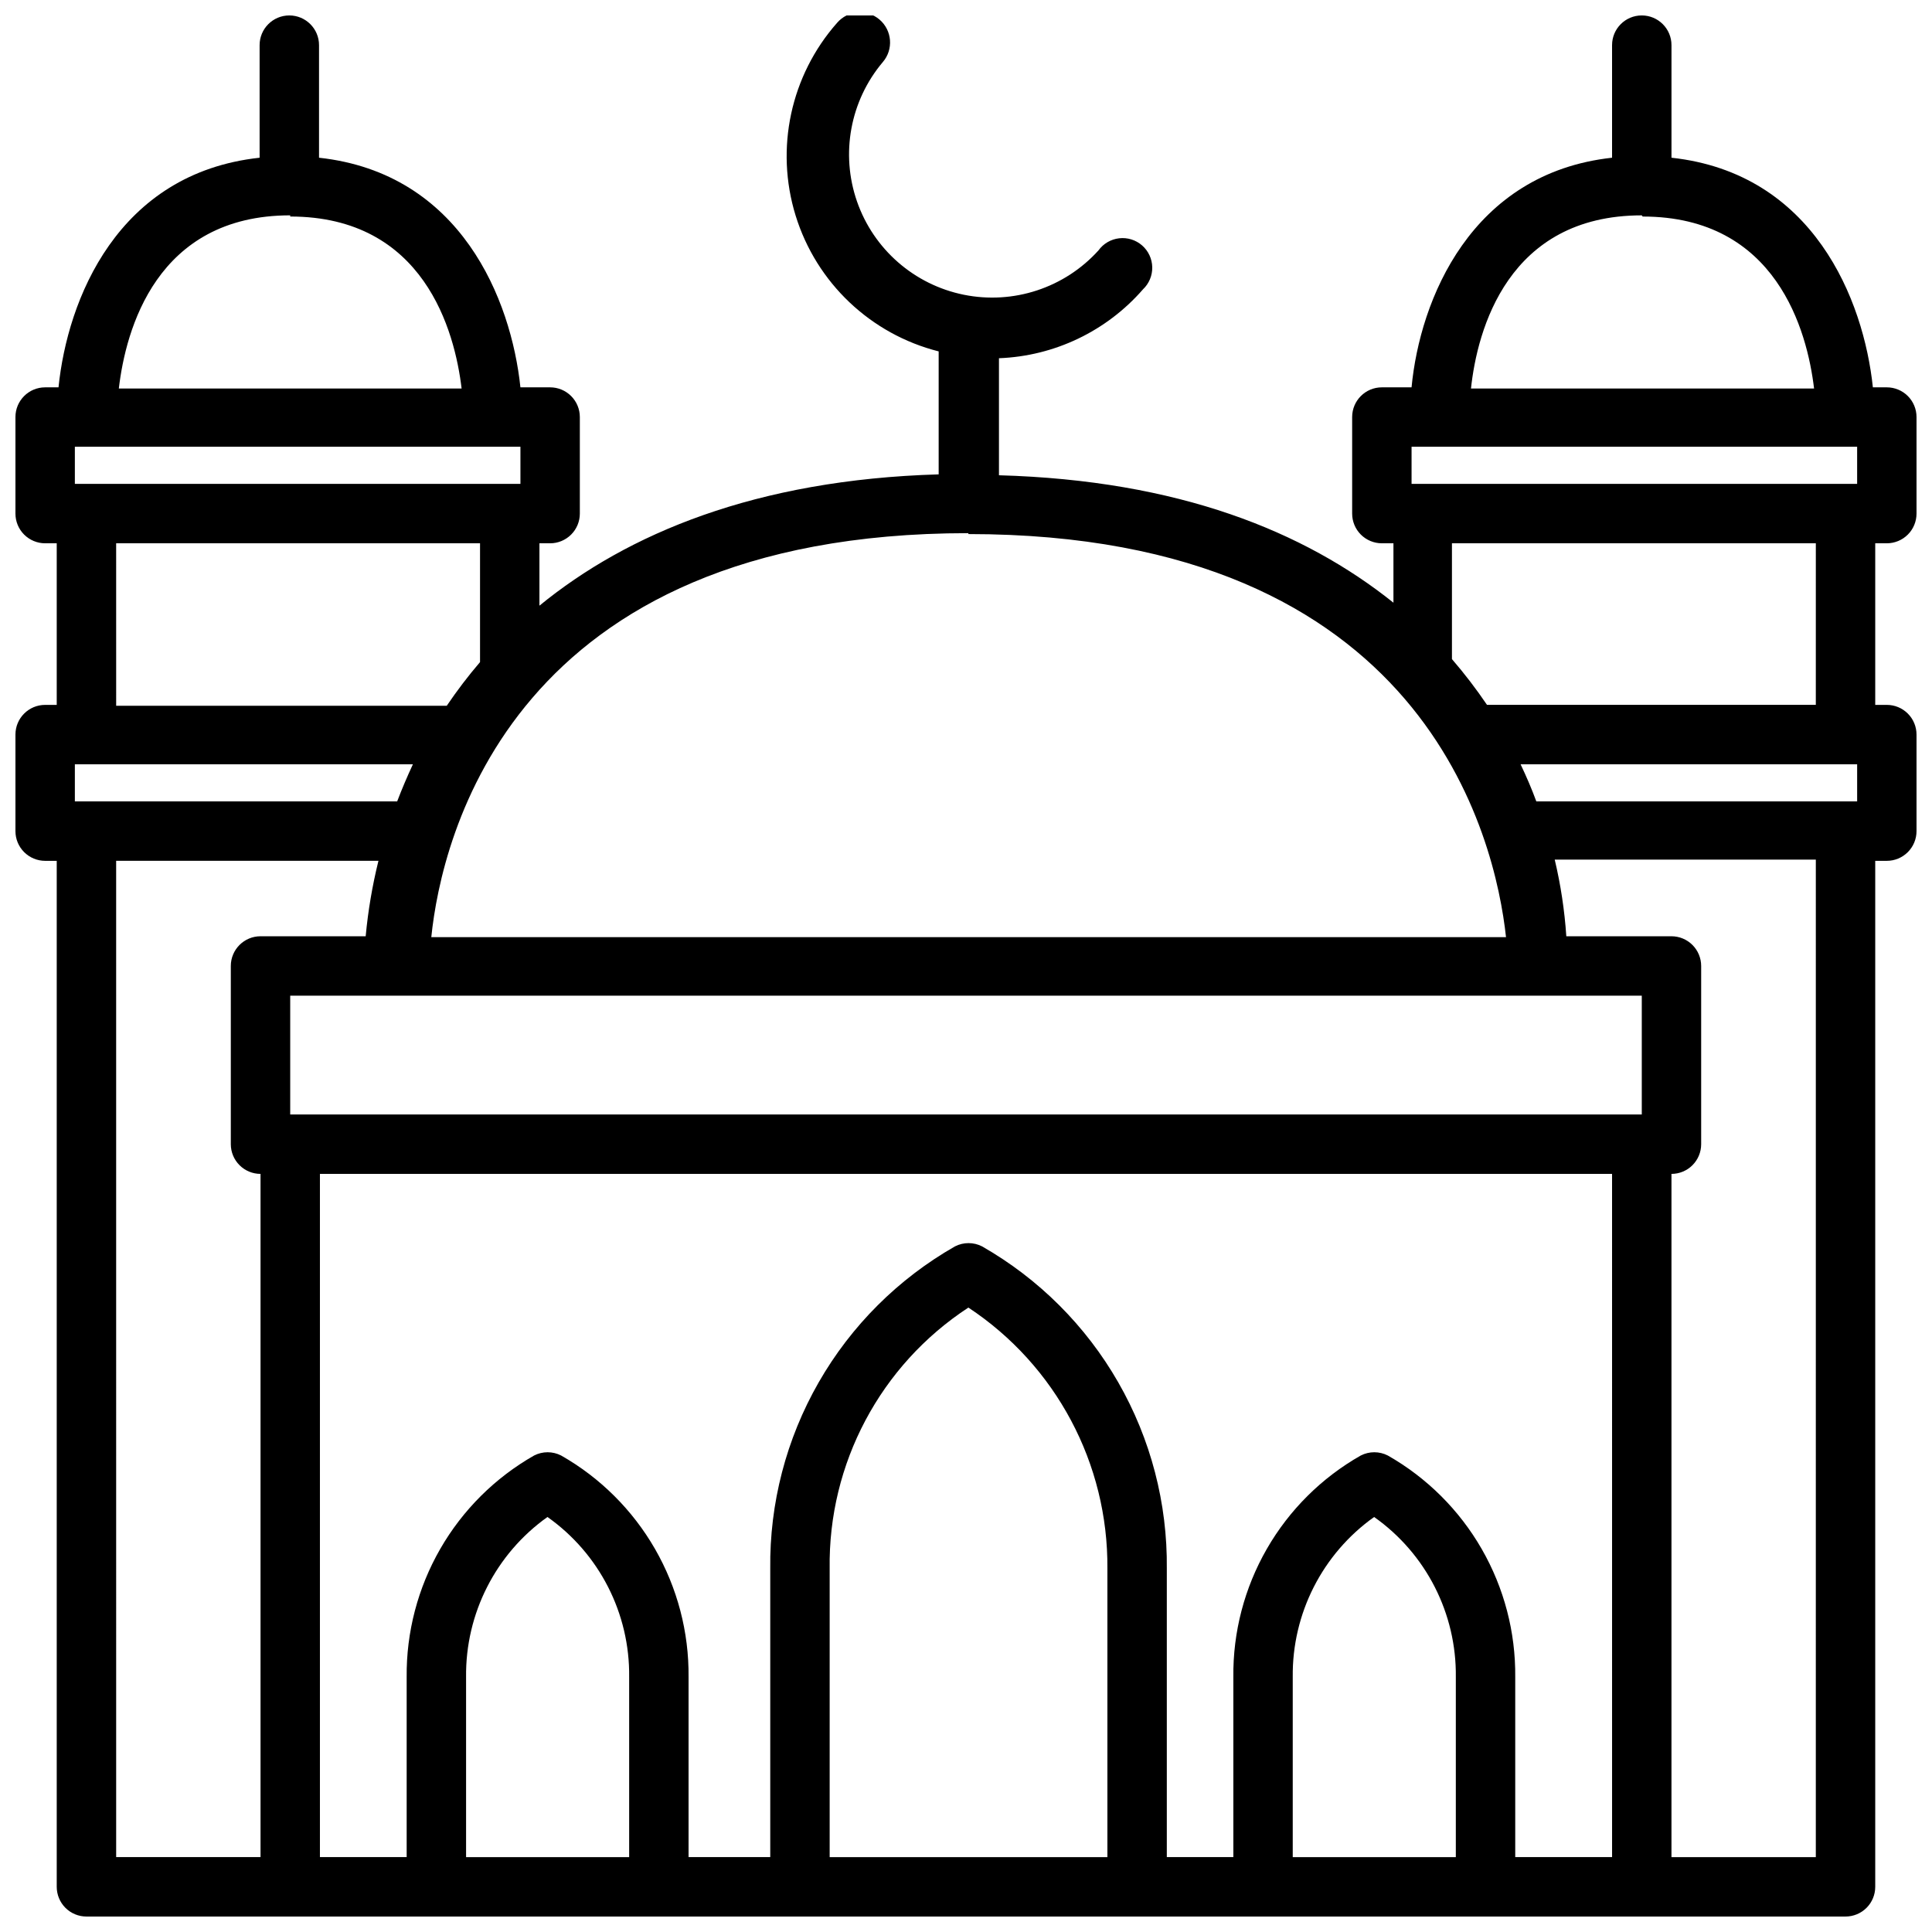<?xml version="1.0" encoding="UTF-8"?>
<!-- The Best Svg Icon site in the world: iconSvg.co, Visit us! https://iconsvg.co -->
<svg width="800px" height="800px" version="1.1" viewBox="144 144 512 512" xmlns="http://www.w3.org/2000/svg">
 <defs>
  <clipPath id="a">
   <path d="m148.09 148.09h503.81v503.81h-503.81z"/>
  </clipPath>
 </defs>
 <g clip-path="url(#a)">
  <path d="m644.03 246.65h-3.699c-2.441-23.223-15.742-56.758-53.371-60.852v-29.836c0-4.348-3.527-7.871-7.875-7.871-4.348 0-7.871 3.523-7.871 7.871v29.836c-37.391 4.094-50.934 37.629-53.137 60.852h-7.871c-4.348 0-7.871 3.523-7.871 7.871v25.586c0 2.086 0.828 4.09 2.305 5.566 1.477 1.473 3.477 2.305 5.566 2.305h3.07v15.742c-23.617-18.895-56.914-32.434-104.54-33.77v-31.016c14.699-0.559 28.516-7.168 38.176-18.266 1.605-1.523 2.492-3.656 2.445-5.867-0.047-2.215-1.023-4.305-2.691-5.762s-3.871-2.144-6.07-1.891c-2.199 0.25-4.195 1.414-5.488 3.211-8.988 9.945-22.555 14.41-35.691 11.75-13.137-2.66-23.895-12.055-28.301-24.715-4.406-12.66-1.805-26.703 6.84-36.945 2.871-3.348 2.481-8.387-0.867-11.258-3.348-2.867-8.387-2.481-11.258 0.867-12.312 13.949-16.473 33.309-10.977 51.09 5.496 17.777 19.859 31.41 37.902 35.973v32.59c-48.492 1.418-82.5 15.742-105.8 34.793v-16.531l2.832 0.004c2.09 0 4.09-0.832 5.566-2.305 1.477-1.477 2.309-3.481 2.309-5.566v-25.586c0-2.086-0.832-4.09-2.309-5.566-1.477-1.477-3.477-2.305-5.566-2.305h-7.871c-2.441-23.223-15.742-56.758-53.371-60.852v-29.836c0-4.348-3.527-7.871-7.875-7.871-4.344 0-7.871 3.523-7.871 7.871v29.836c-37.707 4.094-50.934 37.629-53.293 60.852h-3.543c-4.348 0-7.871 3.523-7.871 7.871v25.586c0 2.086 0.828 4.09 2.305 5.566 1.477 1.473 3.481 2.305 5.566 2.305h3.07v42.824h-3.07c-4.348 0-7.871 3.523-7.871 7.871v25.586-0.004c0 2.09 0.828 4.09 2.305 5.566 1.477 1.477 3.481 2.309 5.566 2.309h3.07v271.9c0 2.086 0.832 4.09 2.305 5.566 1.477 1.477 3.481 2.305 5.566 2.305h466.18c2.086 0 4.09-0.828 5.566-2.305 1.477-1.477 2.305-3.481 2.305-5.566v-271.9h3.07c2.086 0 4.09-0.832 5.566-2.309 1.477-1.477 2.305-3.477 2.305-5.566v-25.582c0-2.09-0.828-4.09-2.305-5.566-1.477-1.477-3.481-2.305-5.566-2.305h-3.07v-42.824h3.07c2.086 0 4.09-0.832 5.566-2.305 1.477-1.477 2.305-3.481 2.305-5.566v-25.586c0-2.086-0.828-4.09-2.305-5.566-1.477-1.477-3.481-2.305-5.566-2.305zm-125.95 25.582v-9.84h118.08v9.84zm61.246-70.848c35.504 0 43.609 30.387 45.422 45.578h-90.922c1.652-15.508 9.762-45.891 45.262-45.891zm56.836 145.16v9.84h-85.02c-1.18-3.227-2.598-6.535-4.172-9.84zm-64.945 289.61h-25.664v-47.707c0.117-11.906-2.953-23.633-8.891-33.957-5.938-10.324-14.527-18.875-24.879-24.766-2.25-1.152-4.914-1.152-7.164 0-10.363 5.879-18.961 14.426-24.898 24.754s-9.004 22.059-8.871 33.969v47.707h-17.633v-76.438c0.188-17.309-4.254-34.352-12.863-49.367-8.605-15.02-21.07-27.461-36.102-36.047-2.25-1.148-4.914-1.148-7.164 0-15.043 8.574-27.516 21.012-36.125 36.031-8.609 15.02-13.043 32.07-12.84 49.383v76.438h-21.648v-47.707c0.117-11.906-2.957-23.633-8.891-33.957-5.938-10.324-14.527-18.875-24.879-24.766-2.25-1.152-4.914-1.152-7.164 0-10.352 5.891-18.941 14.441-24.879 24.766-5.938 10.324-9.008 22.051-8.891 33.957v47.707h-22.988v-181.06h342.43zm7.871-196.8h-358.18v-31.488h358.18zm-415.25-82.973v-9.84h89.586c-1.496 3.227-2.914 6.535-4.172 9.84zm236.79-70.848c121.15 0 139.65 80.766 142.48 106.82h-284.81c2.68-26.293 21.254-107.06 142.33-107.06zm-236.79-13.305v-9.84h118.08v9.84zm57.07-70.848c35.504 0 43.609 30.387 45.422 45.578h-90.84c1.812-15.508 9.918-45.891 45.422-45.891zm-46.129 86.594h96.434v31.488c-3.156 3.688-6.098 7.551-8.816 11.57h-87.613zm0 84.152h69.512c-1.625 6.57-2.758 13.254-3.383 19.992h-27.867c-4.348 0-7.875 3.527-7.875 7.875v47.23c0 2.09 0.832 4.09 2.309 5.566 1.477 1.477 3.477 2.305 5.566 2.305v181.06h-38.258zm92.734 264.03v-47.707c-0.199-16.82 7.859-32.676 21.57-42.43 13.762 9.719 21.855 25.586 21.648 42.43v47.707zm96.355 0v-76.438c-0.414-27.84 13.457-53.953 36.762-69.195 23.207 15.336 37.074 41.379 36.84 69.195v76.438zm122.72 0v-47.707c-0.199-16.82 7.859-32.676 21.57-42.43 13.762 9.719 21.855 25.586 21.648 42.43v47.707zm138.62 0h-38.254v-181.06c2.086 0 4.09-0.828 5.566-2.305 1.473-1.477 2.305-3.477 2.305-5.566v-47.23c0-2.09-0.832-4.09-2.305-5.566-1.477-1.477-3.481-2.309-5.566-2.309h-27.867c-0.461-6.844-1.484-13.637-3.07-20.309h69.195zm0-305.36h-87.141c-2.859-4.219-5.961-8.27-9.289-12.125v-30.699h96.434z"/>
 </g>
</svg>